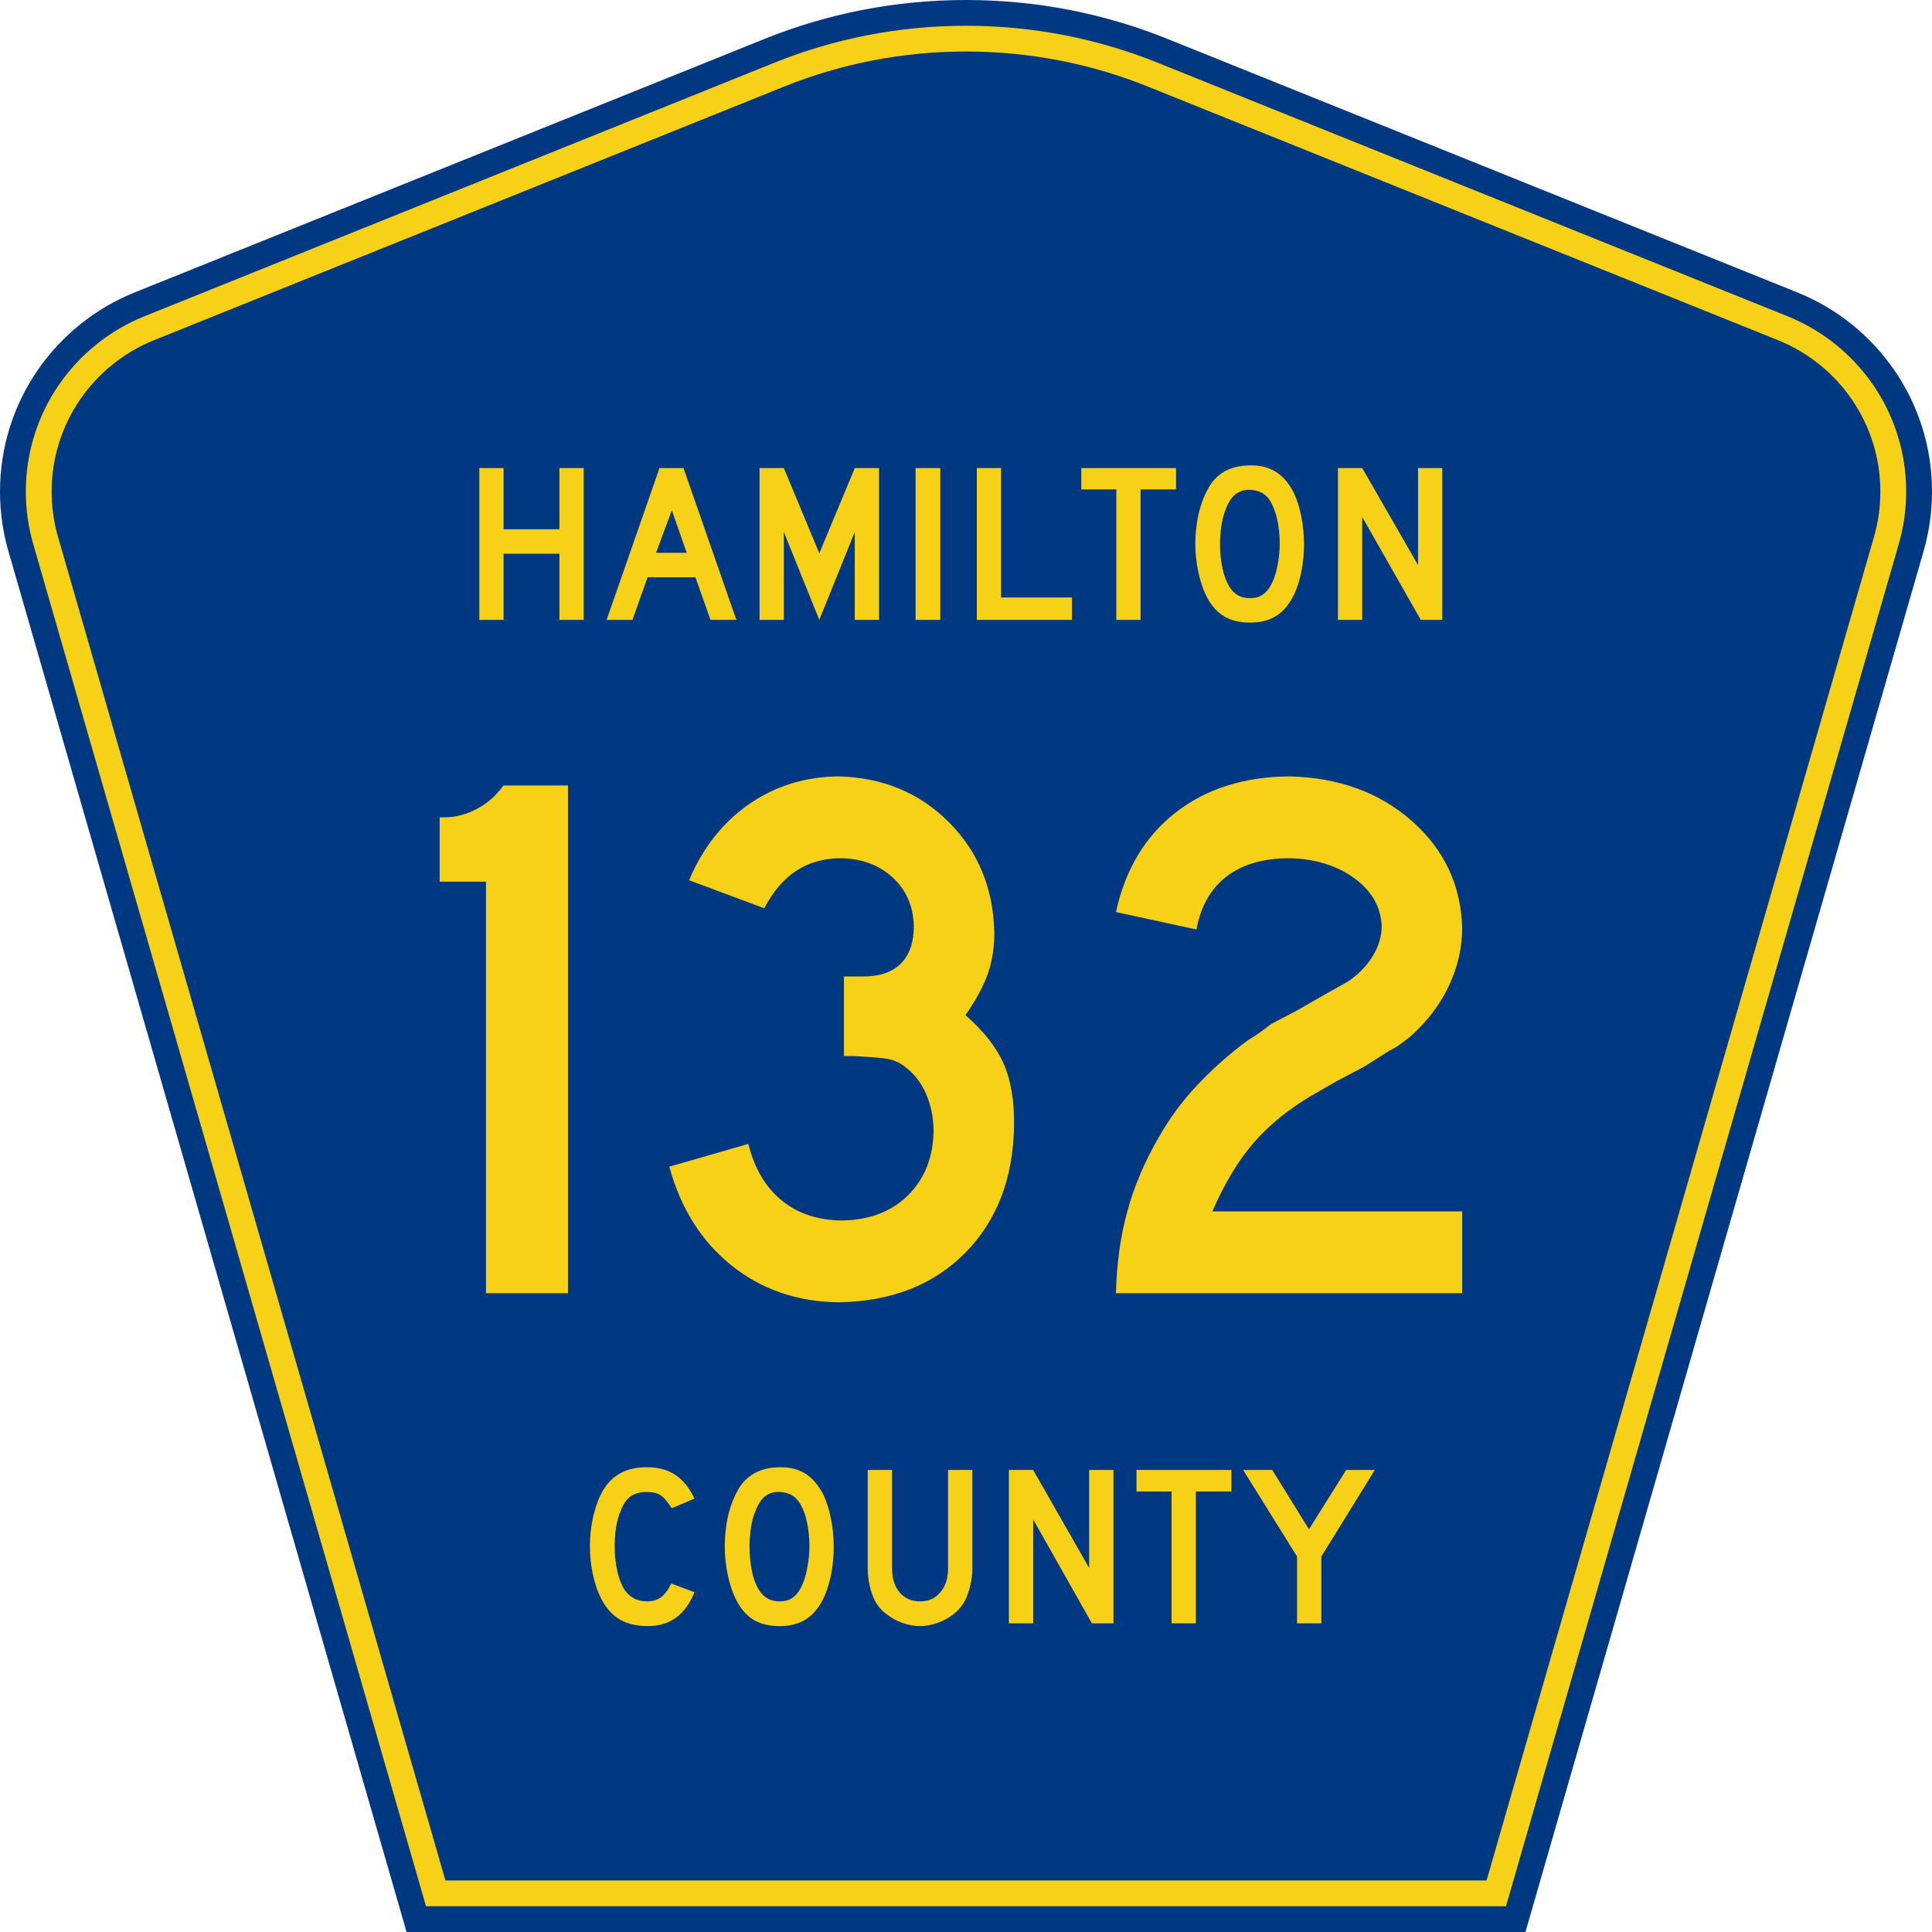 <?xml version="1.0" encoding="UTF-8" standalone="no"?>
<!-- Generator: Adobe Illustrator 12.0.0, SVG Export Plug-In . SVG Version: 6.00 Build 51448)  -->
<svg
   xmlns:dc="http://purl.org/dc/elements/1.1/"
   xmlns:cc="http://creativecommons.org/ns#"
   xmlns:rdf="http://www.w3.org/1999/02/22-rdf-syntax-ns#"
   xmlns:svg="http://www.w3.org/2000/svg"
   xmlns="http://www.w3.org/2000/svg"
   xmlns:sodipodi="http://sodipodi.sourceforge.net/DTD/sodipodi-0.dtd"
   xmlns:inkscape="http://www.inkscape.org/namespaces/inkscape"
   version="1.0"
   id="Layer_1"
   width="450"
   height="450"
   viewBox="0 0 448.949 450"
   overflow="visible"
   enable-background="new 0 0 448.949 450"
   xml:space="preserve"
   sodipodi:version="0.32"
   inkscape:version="0.46"
   sodipodi:docname="Hamilton County Road 132 FL.svg"
   sodipodi:docbase="E:\"
   inkscape:output_extension="org.inkscape.output.svg.inkscape"><defs
   id="defs52"><inkscape:perspective
     sodipodi:type="inkscape:persp3d"
     inkscape:vp_x="0 : 225 : 1"
     inkscape:vp_y="0 : 1000 : 0"
     inkscape:vp_z="450 : 225 : 1"
     inkscape:persp3d-origin="225 : 150 : 1"
     id="perspective13" /></defs><sodipodi:namedview
   inkscape:window-height="712"
   inkscape:window-width="1024"
   inkscape:pageshadow="2"
   inkscape:pageopacity="0.0"
   borderopacity="1.0"
   bordercolor="#666666"
   pagecolor="#ffffff"
   id="base"
   inkscape:zoom="1.78"
   inkscape:cx="248.32148"
   inkscape:cy="232.02684"
   inkscape:window-x="0"
   inkscape:window-y="22"
   inkscape:current-layer="Layer_1"
   showgrid="false" />
<g
   id="g3">
	<path
   clip-rule="evenodd"
   d="M 94.17,450 L 1.421,128.337 C 0.154,123.941 -0.525,119.296 -0.525,114.494 C -0.525,93.492 12.453,75.515 30.845,68.109 L 177.585,9.048 C 192.068,3.213 207.895,0 224.475,0 C 241.053,0 256.88,3.213 271.364,9.048 L 418.104,68.109 C 436.496,75.515 449.474,93.492 449.474,114.494 C 449.474,119.296 448.796,123.941 447.528,128.337 L 354.779,450 L 94.17,450 L 94.17,450 z "
   id="path5"
   style="fill:#003882;fill-rule:evenodd" />
	<path
   clip-rule="evenodd"
   d="M 7.2,126.679 C 6.087,122.816 5.489,118.73 5.489,114.494 C 5.489,96.021 16.9,80.194 33.095,73.673 L 179.836,14.612 C 193.616,9.06 208.68,6 224.475,6 C 240.269,6 255.333,9.06 269.113,14.612 L 415.854,73.673 C 432.05,80.194 443.46,96.021 443.46,114.494 C 443.46,118.73 442.862,122.816 441.748,126.679 L 350.251,444 L 98.698,444 L 7.2,126.679 z "
   id="path7"
   style="fill:#f7d117;fill-rule:evenodd" />
	<path
   clip-rule="evenodd"
   d="M 11.503,114.494 C 11.503,98.549 21.348,84.874 35.346,79.237 L 182.087,20.175 C 195.164,14.907 209.465,12 224.475,12 C 239.484,12 253.786,14.907 266.862,20.175 L 413.603,79.237 C 427.601,84.874 437.446,98.549 437.446,114.494 C 437.446,118.164 436.928,121.691 435.969,125.021 L 345.723,438 L 103.226,438 L 12.98,125.021 C 12.021,121.692 11.503,118.164 11.503,114.494 z "
   id="path9"
   style="fill:#003882;fill-rule:evenodd" />
	
</g>




<path
   style="font-size:53.37px;font-style:normal;font-variant:normal;font-weight:normal;font-stretch:normal;text-align:center;line-height:125%;writing-mode:lr-tb;text-anchor:middle;fill:#f7d117;fill-opacity:1;font-family:Roadgeek 2005 Series D"
   d="M 161.241,370.859 C 159.104,376.119 155.507,378.75 150.449,378.75 C 147.778,378.75 145.569,378.234 143.824,377.203 C 142.079,376.173 140.636,374.556 139.496,372.352 C 138.677,370.752 138.036,368.886 137.573,366.754 C 137.11,364.621 136.879,362.435 136.879,360.196 C 136.879,357.353 137.235,354.634 137.947,352.039 C 138.659,349.445 139.639,347.348 140.886,345.748 C 141.954,344.433 143.236,343.438 144.732,342.763 C 146.264,342.087 148.045,341.75 150.075,341.75 C 152.782,341.75 155.008,342.336 156.753,343.509 C 158.534,344.682 160.03,346.53 161.241,349.054 L 155.952,351.293 C 155.453,350.546 154.99,349.924 154.563,349.427 C 154.171,348.929 153.744,348.538 153.28,348.254 C 152.853,347.97 152.372,347.774 151.838,347.667 C 151.339,347.561 150.752,347.508 150.075,347.508 C 148.615,347.508 147.386,347.845 146.388,348.52 C 145.427,349.196 144.643,350.333 144.038,351.933 C 143.575,352.999 143.219,354.261 142.969,355.718 C 142.755,357.175 142.649,358.668 142.649,360.196 C 142.649,362.151 142.845,364.035 143.236,365.848 C 143.628,367.625 144.18,369.082 144.893,370.219 C 145.534,371.143 146.282,371.837 147.136,372.299 C 147.991,372.761 149.042,372.992 150.289,372.992 C 151.5,372.992 152.55,372.672 153.441,372.032 C 154.331,371.357 155.133,370.29 155.845,368.833 L 161.241,370.859 L 161.241,370.859 M 193.665,360.303 C 193.665,363.146 193.327,365.865 192.65,368.46 C 191.973,371.055 191.011,373.152 189.765,374.751 C 187.77,377.417 184.885,378.75 181.11,378.75 C 178.581,378.75 176.497,378.234 174.859,377.203 C 173.221,376.173 171.867,374.556 170.799,372.352 C 170.051,370.824 169.445,368.975 168.982,366.807 C 168.519,364.604 168.287,362.435 168.287,360.303 C 168.287,357.353 168.626,354.616 169.303,352.093 C 170.015,349.569 170.977,347.454 172.188,345.748 C 173.256,344.398 174.521,343.402 175.981,342.763 C 177.477,342.087 179.258,341.75 181.324,341.75 C 183.603,341.75 185.544,342.265 187.147,343.296 C 188.75,344.326 190.121,345.944 191.261,348.147 C 192.009,349.747 192.596,351.613 193.024,353.745 C 193.451,355.878 193.665,358.064 193.665,360.303 M 188.002,360.303 C 188.002,358.277 187.824,356.411 187.468,354.705 C 187.111,352.963 186.577,351.488 185.865,350.28 C 185.295,349.356 184.636,348.68 183.888,348.254 C 183.176,347.827 182.285,347.579 181.217,347.508 C 179.828,347.436 178.67,347.756 177.744,348.467 C 176.818,349.178 176.052,350.333 175.447,351.933 C 174.984,352.999 174.627,354.296 174.378,355.825 C 174.164,357.317 174.058,358.81 174.058,360.303 C 174.058,362.222 174.236,364.07 174.592,365.848 C 174.948,367.625 175.482,369.082 176.195,370.219 C 176.764,371.143 177.441,371.837 178.225,372.299 C 179.008,372.761 179.97,372.992 181.11,372.992 C 182.428,372.992 183.514,372.636 184.369,371.925 C 185.259,371.215 186.007,370.059 186.613,368.46 C 186.791,367.998 186.969,367.447 187.147,366.807 C 187.325,366.132 187.468,365.439 187.574,364.728 C 187.717,363.982 187.824,363.235 187.895,362.489 C 187.966,361.742 188.002,361.014 188.002,360.303 M 225.955,365.314 C 225.955,366.701 225.794,368.016 225.474,369.26 C 225.189,370.504 224.797,371.659 224.298,372.725 C 223.835,373.614 223.23,374.431 222.482,375.178 C 221.734,375.888 220.897,376.51 219.971,377.044 C 219.045,377.577 218.048,377.985 216.979,378.27 C 215.946,378.59 214.878,378.75 213.773,378.75 C 212.669,378.75 211.583,378.59 210.514,378.27 C 209.481,377.985 208.502,377.577 207.576,377.044 C 206.65,376.51 205.795,375.888 205.011,375.178 C 204.263,374.431 203.658,373.614 203.195,372.725 C 202.696,371.659 202.305,370.504 202.02,369.26 C 201.735,368.016 201.592,366.701 201.592,365.314 L 201.592,342.389 L 207.255,342.389 L 207.255,365.314 C 207.255,367.66 207.843,369.526 209.018,370.912 C 210.229,372.299 211.814,372.992 213.773,372.992 C 215.732,372.992 217.3,372.299 218.475,370.912 C 219.686,369.526 220.291,367.66 220.291,365.314 L 220.291,342.389 L 225.955,342.389 L 225.955,365.314 L 225.955,365.314 M 253.802,378.11 L 240.125,353.905 L 240.125,378.11 L 234.462,378.11 L 234.462,342.389 L 240.125,342.389 L 253.161,365.208 L 253.161,342.389 L 258.824,342.389 L 258.824,378.11 L 253.802,378.11 M 278.017,347.401 L 278.017,378.11 L 272.354,378.11 L 272.354,347.401 L 264.18,347.401 L 264.18,342.389 L 286.298,342.389 L 286.298,347.401 L 278.017,347.401 M 307.248,362.542 L 307.248,378.11 L 301.585,378.11 L 301.585,362.542 L 289.03,342.389 L 295.815,342.389 L 304.363,356.198 L 313.018,342.389 L 319.696,342.389 L 307.248,362.542"
   id="text1389" />






<path
   transform="scale(1.005,0.995)"
   style="font-size:53.038px;font-style:normal;font-variant:normal;font-weight:normal;font-stretch:normal;text-align:center;line-height:100%;writing-mode:lr-tb;text-anchor:middle;fill:#f7d117;fill-opacity:1;stroke:none;stroke-width:1px;stroke-linecap:butt;stroke-linejoin:miter;stroke-opacity:1;font-family:Roadgeek 2005 Series D;-inkscape-font-specification:Roadgeek 2005 Series D"
   d="M 134.751,145.109 L 134.751,109.574 L 129.129,109.574 L 129.129,123.894 L 116.188,123.894 L 116.188,109.574 L 110.566,109.574 L 110.566,145.109 L 116.188,145.109 L 116.188,129.622 L 129.129,129.622 L 129.129,145.109 L 134.751,145.109 z M 170.14,145.109 L 157.889,109.574 L 152.32,109.574 L 140.068,145.109 L 146.061,145.109 L 149.562,135.138 L 160.647,135.138 L 164.147,145.109 L 170.14,145.109 z M 158.631,129.41 L 151.524,129.41 L 155.184,119.439 L 158.631,129.41 z M 203.203,145.109 L 203.203,109.574 L 197.581,109.574 L 189.36,129.516 L 181.14,109.574 L 175.518,109.574 L 175.518,145.109 L 181.14,145.109 L 181.14,124.53 L 189.36,145.109 L 197.581,124.53 L 197.581,145.109 L 203.203,145.109 z M 217.399,145.109 L 217.399,109.574 L 211.671,109.574 L 211.671,145.109 L 217.399,145.109 z M 247.926,145.109 L 247.926,139.858 L 231.485,139.858 L 231.485,109.574 L 225.863,109.574 L 225.863,145.109 L 247.926,145.109 z M 272.039,114.559 L 272.039,109.574 L 250.081,109.574 L 250.081,114.559 L 258.196,114.559 L 258.196,145.109 L 263.818,145.109 L 263.818,114.559 L 272.039,114.559 z M 301.694,127.394 C 301.687,125.137 301.475,122.956 301.058,120.851 C 300.64,118.746 300.057,116.896 299.307,115.302 C 298.204,113.134 296.844,111.529 295.23,110.489 C 293.616,109.448 291.687,108.931 289.442,108.937 C 287.41,108.934 285.653,109.259 284.172,109.912 C 282.69,110.565 281.424,111.566 280.373,112.915 C 279.167,114.639 278.224,116.747 277.542,119.24 C 276.86,121.733 276.513,124.451 276.501,127.394 C 276.512,129.561 276.742,131.711 277.191,133.845 C 277.639,135.979 278.24,137.824 278.994,139.381 C 280.037,141.549 281.385,143.153 283.038,144.194 C 284.691,145.235 286.755,145.752 289.23,145.745 C 291.087,145.749 292.731,145.424 294.163,144.771 C 295.595,144.118 296.815,143.117 297.822,141.768 C 299.074,140.151 300.031,138.067 300.693,135.516 C 301.355,132.964 301.689,130.257 301.694,127.394 L 301.694,127.394 z M 296.072,127.394 C 296.061,128.823 295.924,130.288 295.661,131.79 C 295.398,133.292 295.075,134.531 294.693,135.509 C 294.094,137.066 293.356,138.209 292.479,138.937 C 291.601,139.665 290.519,140.025 289.23,140.017 C 288.099,140.018 287.14,139.791 286.353,139.334 C 285.566,138.878 284.899,138.186 284.351,137.259 C 283.659,136.109 283.133,134.657 282.773,132.904 C 282.413,131.15 282.231,129.314 282.229,127.394 C 282.23,125.881 282.347,124.387 282.581,122.913 C 282.814,121.439 283.156,120.157 283.608,119.067 C 284.185,117.561 284.914,116.45 285.796,115.733 C 286.678,115.016 287.752,114.66 289.018,114.665 C 289.124,114.665 289.23,114.665 289.336,114.665 C 290.387,114.734 291.282,114.981 292.021,115.408 C 292.761,115.834 293.404,116.506 293.951,117.423 C 294.642,118.634 295.168,120.097 295.528,121.812 C 295.889,123.527 296.07,125.388 296.072,127.394 L 296.072,127.394 z M 333.749,145.109 L 333.749,109.574 L 328.127,109.574 L 328.127,132.274 L 315.186,109.574 L 309.564,109.574 L 309.564,145.109 L 315.186,145.109 L 315.186,121.03 L 328.764,145.109 L 333.749,145.109 z"
   id="text2386" /><path
   transform="scale(1.001,0.999)"
   style="font-size:176.687px;font-style:normal;font-variant:normal;font-weight:normal;font-stretch:normal;text-align:center;line-height:125%;writing-mode:lr-tb;text-anchor:middle;fill:#f7d117;fill-opacity:1;stroke:none;stroke-width:1px;stroke-linecap:butt;stroke-linejoin:miter;stroke-opacity:1;font-family:Roadgeek 2005 Series D;-inkscape-font-specification:Roadgeek 2005 Series D"
   d="M 131.639,301.519 L 131.639,183.14 L 116.621,183.14 C 114.971,185.459 112.925,187.27 110.481,188.573 C 108.037,189.876 105.548,190.539 103.016,190.561 L 101.779,190.561 L 101.779,205.579 L 112.557,205.579 L 112.557,301.519 L 131.639,301.519 z M 235.434,262.471 C 235.514,256.792 234.734,252.029 233.092,248.182 C 231.451,244.335 228.462,240.5 224.126,236.675 C 226.647,233.061 228.407,229.777 229.404,226.825 C 230.402,223.873 230.88,220.678 230.84,217.24 C 230.578,206.996 227.037,198.464 220.217,191.643 C 213.396,184.822 204.863,181.281 194.619,181.02 C 186.83,181.09 179.881,183.247 173.771,187.491 C 167.66,191.735 163.007,197.646 159.812,205.225 L 177.304,211.763 C 179.329,207.876 181.817,204.96 184.769,203.017 C 187.721,201.073 191.181,200.102 195.149,200.102 C 200.03,200.19 204.05,201.692 207.208,204.607 C 210.366,207.522 212.001,211.321 212.111,216.003 C 212.1,219.736 211.106,222.607 209.13,224.617 C 207.153,226.626 204.26,227.642 200.45,227.664 L 196.386,227.664 L 195.856,227.664 L 195.856,227.134 L 195.856,246.216 C 196.309,246.216 196.728,246.216 197.115,246.216 C 197.501,246.216 197.789,246.216 197.976,246.216 C 202.165,246.43 204.919,246.665 206.236,246.923 C 207.554,247.181 208.806,247.77 209.991,248.69 C 212.126,250.243 213.775,252.349 214.938,255.006 C 216.101,257.664 216.69,260.565 216.705,263.708 C 216.606,269.833 214.64,274.81 210.808,278.638 C 206.976,282.466 201.874,284.439 195.503,284.557 C 189.897,284.531 185.207,282.992 181.434,279.941 C 177.661,276.889 175.048,272.48 173.594,266.712 L 155.219,272.012 C 157.832,281.678 162.632,289.335 169.618,294.981 C 176.605,300.628 184.938,303.514 194.619,303.639 C 206.91,303.425 216.738,299.568 224.104,292.066 C 231.469,284.564 235.246,274.699 235.434,262.471 L 235.434,262.471 z M 339.709,301.519 L 339.709,282.437 L 281.58,282.437 C 284.4,275.932 287.595,270.61 291.165,266.469 C 294.736,262.328 299.256,258.639 304.726,255.404 L 310.556,252.047 L 316.917,248.69 L 322.748,244.979 C 323.539,244.619 324.341,244.148 325.155,243.566 C 325.968,242.984 326.815,242.337 327.695,241.622 C 331.596,238.129 334.571,234.205 336.617,229.851 C 338.664,225.496 339.694,220.998 339.709,216.357 C 339.433,206.381 335.524,198.062 327.982,191.4 C 320.44,184.737 310.921,181.277 299.425,181.02 C 288.879,181.112 280.067,183.931 272.989,189.478 C 265.91,195.026 261.294,202.748 259.141,212.646 L 277.87,216.71 C 278.867,211.303 281.201,207.187 284.871,204.364 C 288.541,201.541 293.392,200.12 299.425,200.102 C 305.425,200.212 310.475,201.758 314.576,204.739 C 318.676,207.721 320.811,211.476 320.981,216.003 C 320.936,218.517 320.186,220.91 318.728,223.181 C 317.27,225.452 315.371,227.359 313.03,228.901 L 307.376,232.081 L 301.545,235.438 L 295.185,238.795 C 294.401,239.414 293.583,240.032 292.733,240.651 C 291.883,241.269 290.933,241.888 289.884,242.506 C 285.692,245.598 281.797,249.043 278.201,252.842 C 274.605,256.641 271.549,260.793 269.035,265.298 C 265.785,270.893 263.363,276.621 261.769,282.481 C 260.175,288.341 259.299,294.687 259.141,301.519 L 339.709,301.519 z"
   id="text2390" /></svg>